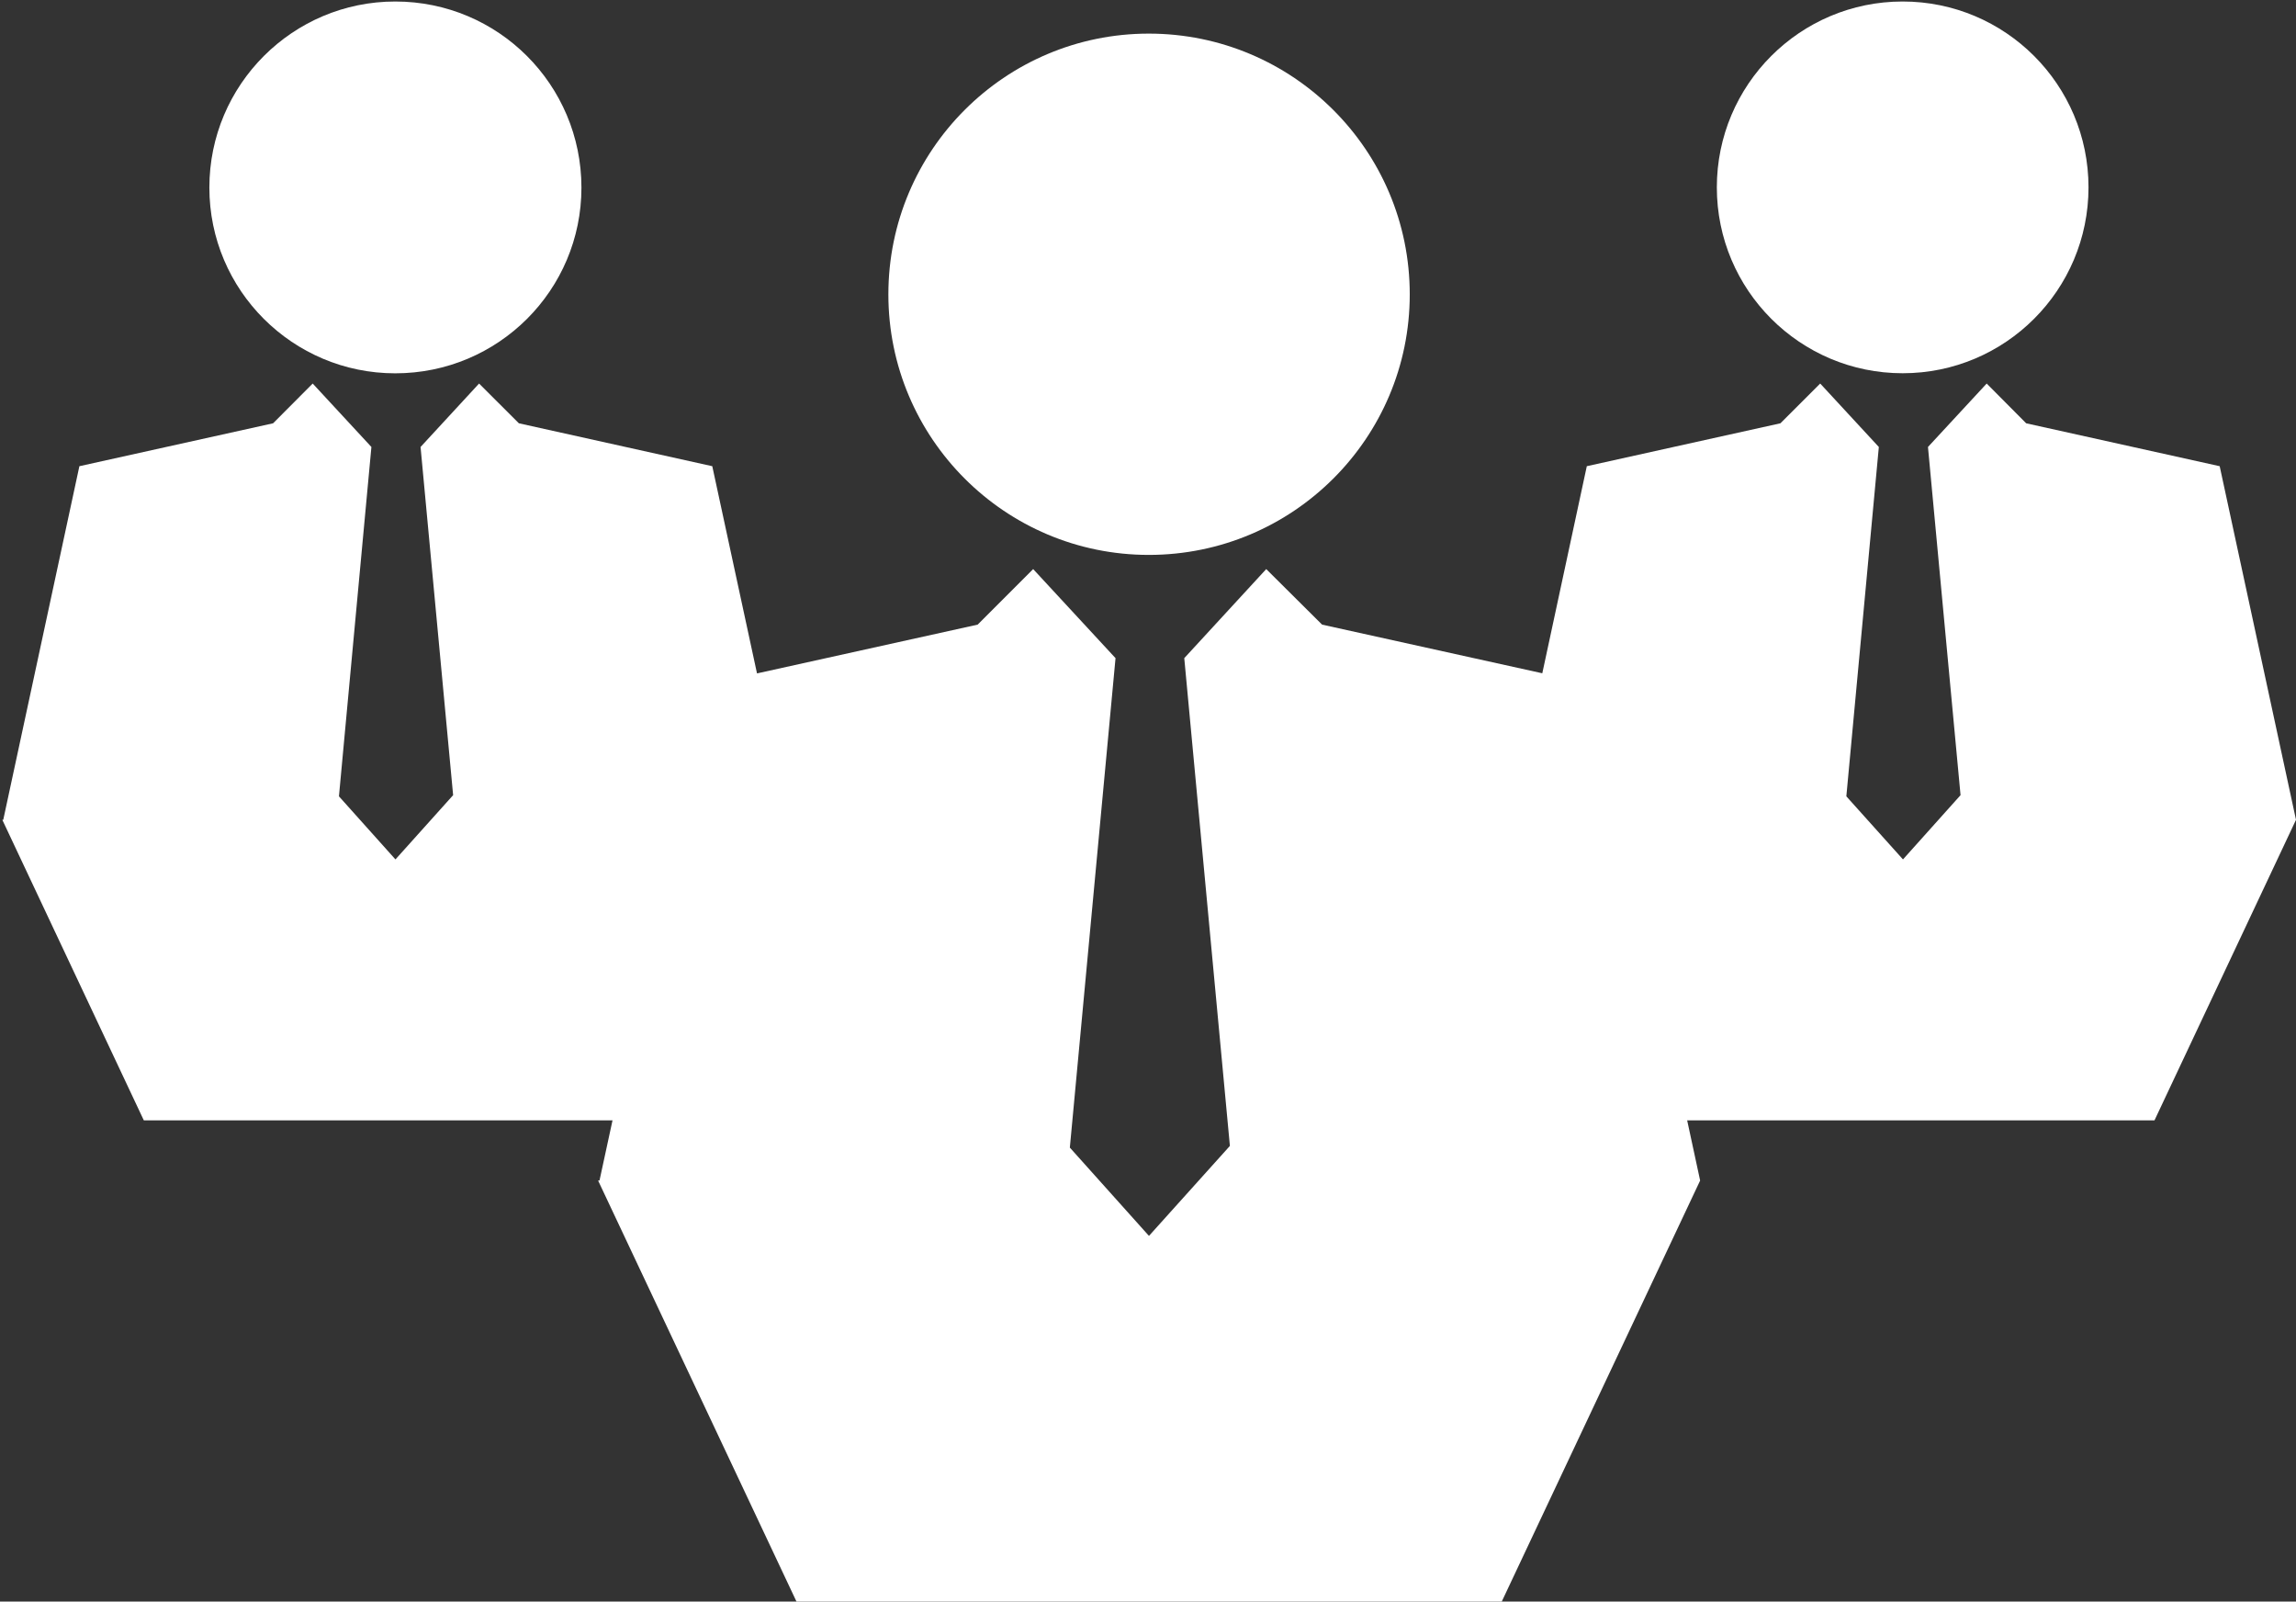 <?xml version="1.0" standalone="no"?><!DOCTYPE svg PUBLIC "-//W3C//DTD SVG 1.1//EN" "http://www.w3.org/Graphics/SVG/1.1/DTD/svg11.dtd"><svg width="100%" height="100%" viewBox="0 0 466 325" version="1.1" xmlns="http://www.w3.org/2000/svg" xmlns:xlink="http://www.w3.org/1999/xlink" xml:space="preserve" style="fill-rule:evenodd;clip-rule:evenodd;stroke-linejoin:round;stroke-miterlimit:1.414;"><rect x="0" y="0" width="466" height="325" fill="#333333" stroke="none"/><g><path d="M233.157,112.603c29.264,0 52.968,-23.693 52.968,-52.863c0,-29.264 -23.743,-52.918 -52.968,-52.918c-29.159,0 -52.852,23.654 -52.852,52.918c0,29.181 23.682,52.863 52.852,52.863Z" style="fill:#fff;fill-rule:nonzero;"/><path d="M80.222,75.755c20.889,0 37.788,-16.856 37.788,-37.694c-0.017,-20.872 -16.894,-37.755 -37.788,-37.755c-20.794,0 -37.728,16.883 -37.728,37.755c-7.10543e-15,20.839 16.933,37.694 37.728,37.694Z" style="fill:#fff;fill-rule:nonzero;"/><circle cx="386.169" cy="38.022" r="37.717" style="fill:#fff;"/><path d="M466,166.356l-15.489,-71.754l-39.276,-8.707l-8.016,-8.066l-11.916,12.873l6.611,70.653l-11.683,13.039l-11.495,-12.801l6.594,-70.891l-11.899,-12.873l-8.077,8.066l-39.293,8.707l-9.034,42.02l-44.698,-9.874l-11.335,-11.268l-16.634,18.073l9.26,98.977l-16.424,18.261l-16.059,-17.918l9.271,-99.32l-16.717,-18.073l-11.263,11.268l-44.786,9.902l-9.078,-42.048l-39.254,-8.707l-8.077,-8.066l-11.877,12.873l6.611,70.653l-11.706,13.039l-11.468,-12.801l6.588,-70.891l-11.916,-12.873l-8.038,8.066l-39.315,8.707l-15.451,71.754l-0.194,0l28.722,60.989l95.127,0l-2.639,12.192l-0.288,0.022l40.267,85.44l143.138,0l40.267,-85.44l-2.633,-12.214l94.85,0l28.722,-60.989Z" style="fill:#fff;fill-rule:nonzero;"/></g></svg>
